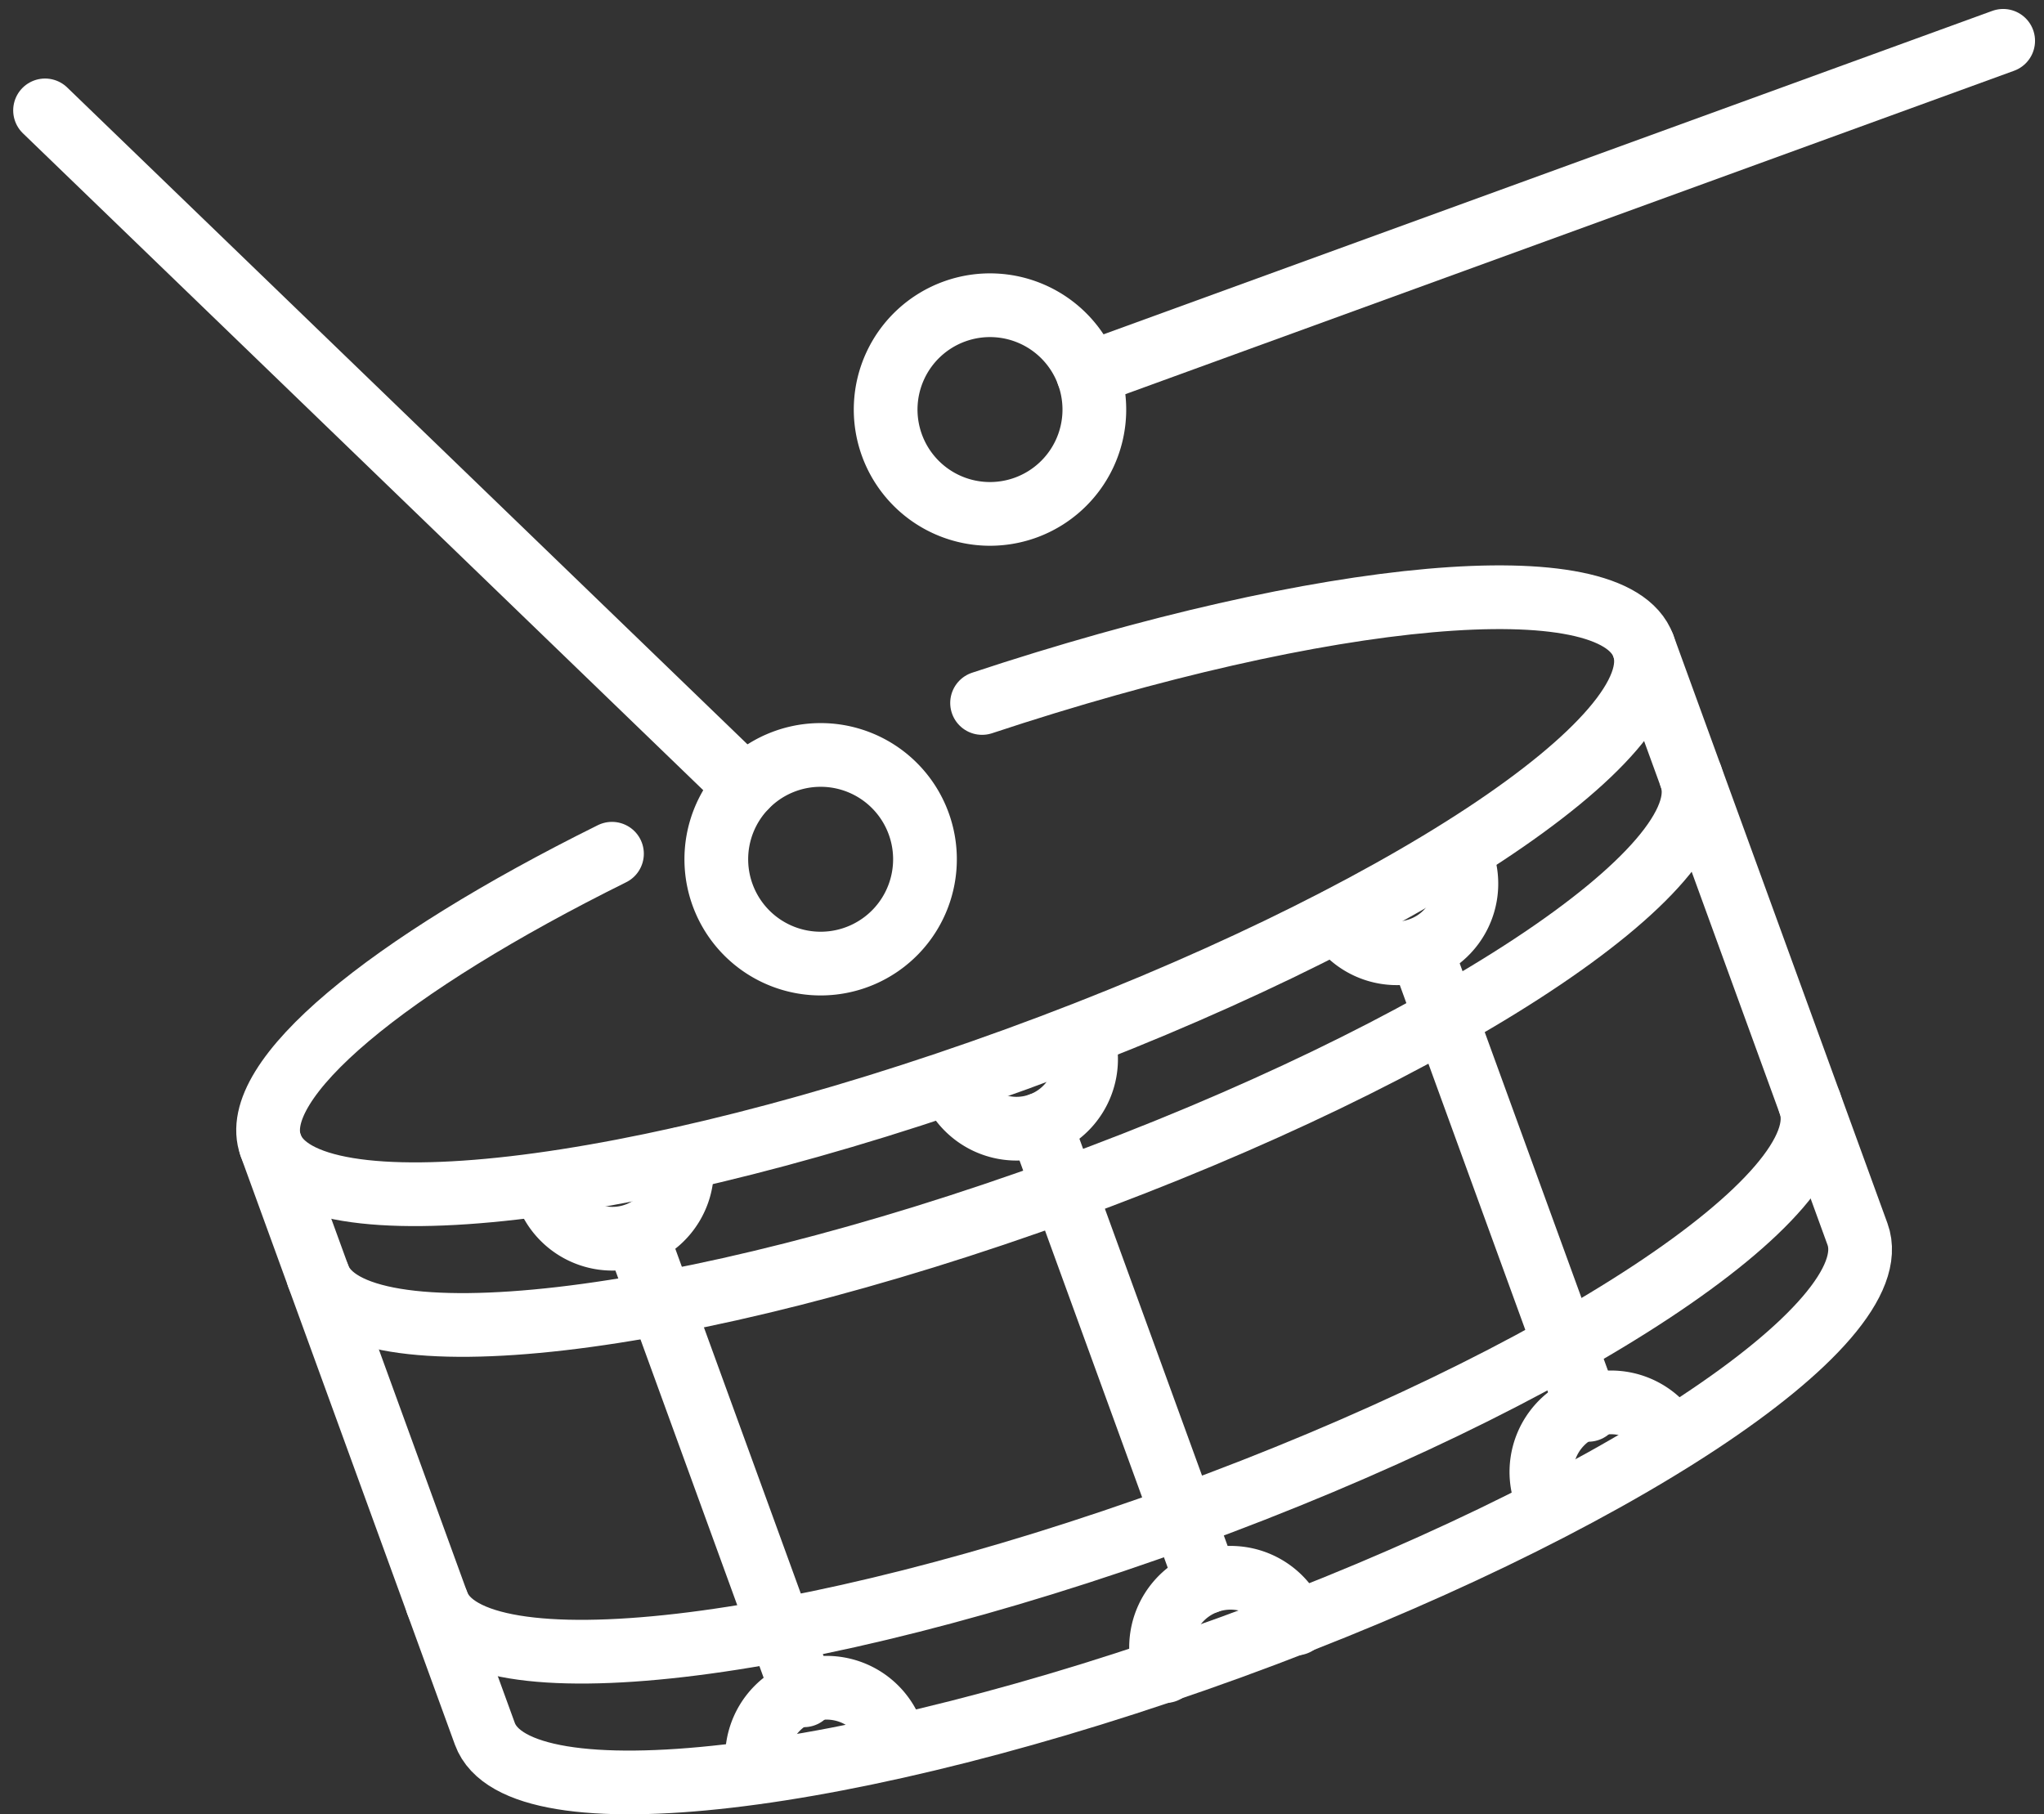 <svg xmlns="http://www.w3.org/2000/svg" width="128.302" height="113.906" viewBox="0 0 128.302 113.906">
  <rect x="0" y="0" width="128.302" height="113.906" fill="#333333" stroke="none"/>
  <g id="Group_1185" data-name="Group 1185" transform="translate(8719.804 10660.828)">
    <path id="Path_14635" data-name="Path 14635" d="M193.07,346.641c21.53-7.135,39.6-8.819,41.511-3.579,2.062,5.665-15.555,17.278-39.348,25.938s-44.753,11.088-46.815,5.423c-1.5-4.109,7.362-11.348,21.421-18.318" transform="translate(-8851.229 -10963.337)" fill="none" stroke="#fff" stroke-linecap="round" stroke-linejoin="round" stroke-width="4"/>
    <path id="Path_14636" data-name="Path 14636" d="M149.756,399.391l13.44,36.927c2.062,5.665,23.022,3.237,46.815-5.423s41.41-20.272,39.348-25.938l-13.44-36.927" transform="translate(-8852.567 -10988.305)" fill="none" stroke="#fff" stroke-linecap="round" stroke-linejoin="round" stroke-width="4"/>
    <line id="Line_173" data-name="Line 173" x1="10.454" y1="28.721" transform="translate(-8630.558 -10601.04)" fill="none" stroke="#fff" stroke-linecap="round" stroke-linejoin="round" stroke-width="4"/>
    <line id="Line_174" data-name="Line 174" x1="10.453" y1="28.721" transform="translate(-8654.503 -10590.234)" fill="none" stroke="#fff" stroke-linecap="round" stroke-linejoin="round" stroke-width="4"/>
    <path id="Path_14637" data-name="Path 14637" d="M263.283,443.206c2.062,5.665-15.555,17.277-39.348,25.938s-44.753,11.088-46.815,5.423" transform="translate(-8876.945 -11055.274)" fill="none" stroke="#fff" stroke-linecap="round" stroke-linejoin="round" stroke-width="4"/>
    <path id="Path_14638" data-name="Path 14638" d="M245.524,662.5c2.062,5.665,23.021,3.237,46.815-5.423s41.41-20.273,39.348-25.938" transform="translate(-8937.882 -11222.695)" fill="none" stroke="#fff" stroke-linecap="round" stroke-linejoin="round" stroke-width="4"/>
    <path id="Path_14639" data-name="Path 14639" d="M549.25,591.966a4.366,4.366,0,1,1-8.206,2.987" transform="translate(-9201.144 -11187.796)" fill="none" stroke="#fff" stroke-linecap="round" stroke-linejoin="round" stroke-width="4"/>
    <path id="Path_14640" data-name="Path 14640" d="M763.216,494.864a4.367,4.367,0,0,0,7.825-3.778" transform="translate(-9399.063 -11097.928)" fill="none" stroke="#fff" stroke-linecap="round" stroke-linejoin="round" stroke-width="4"/>
    <path id="Path_14641" data-name="Path 14641" d="M670.217,906.8a4.366,4.366,0,0,0-8.206,2.987" transform="translate(-9308.671 -11465.704)" fill="none" stroke="#fff" stroke-linecap="round" stroke-linejoin="round" stroke-width="4"/>
    <path id="Path_14642" data-name="Path 14642" d="M880.717,808.918a4.366,4.366,0,0,1,7.956-3.546" transform="translate(-9503.504 -11375.847)" fill="none" stroke="#fff" stroke-linecap="round" stroke-linejoin="round" stroke-width="4"/>
    <line id="Line_175" data-name="Line 175" x2="10.454" y2="28.721" transform="translate(-8679.794 -10583.12)" fill="none" stroke="#fff" stroke-linecap="round" stroke-linejoin="round" stroke-width="4"/>
    <path id="Path_14643" data-name="Path 14643" d="M308.676,665.182a4.367,4.367,0,0,0,8.423-2.136" transform="translate(-8994.141 -11251.117)" fill="none" stroke="#fff" stroke-linecap="round" stroke-linejoin="round" stroke-width="4"/>
    <path id="Path_14644" data-name="Path 14644" d="M429.5,972.507a4.366,4.366,0,0,1,8.374-2.4" transform="translate(-9101.69 -11522.104)" fill="none" stroke="#fff" stroke-linecap="round" stroke-linejoin="round" stroke-width="4"/>
    <path id="Path_14645" data-name="Path 14645" d="M516.072,176.351a6.55,6.55,0,1,1-8.395-3.914A6.55,6.55,0,0,1,516.072,176.351Z" transform="translate(-9167.579 -10813.708)" fill="none" stroke="#fff" stroke-linecap="round" stroke-linejoin="round" stroke-width="4"/>
    <line id="Line_176" data-name="Line 176" x1="57.442" y2="20.907" transform="translate(-8651.507 -10658.265)" fill="none" stroke="#fff" stroke-linecap="round" stroke-linejoin="round" stroke-width="4"/>
    <path id="Path_14646" data-name="Path 14646" d="M407.83,432.692a6.549,6.549,0,1,1,.162,9.261A6.549,6.549,0,0,1,407.83,432.692Z" transform="translate(-9080.833 -11044.126)" fill="none" stroke="#fff" stroke-linecap="round" stroke-linejoin="round" stroke-width="4"/>
    <line id="Line_177" data-name="Line 177" x2="43.972" y2="42.464" transform="translate(-8716.976 -10653.898)" fill="none" stroke="#fff" stroke-linecap="round" stroke-linejoin="round" stroke-width="4"/>
  </g>
</svg>
